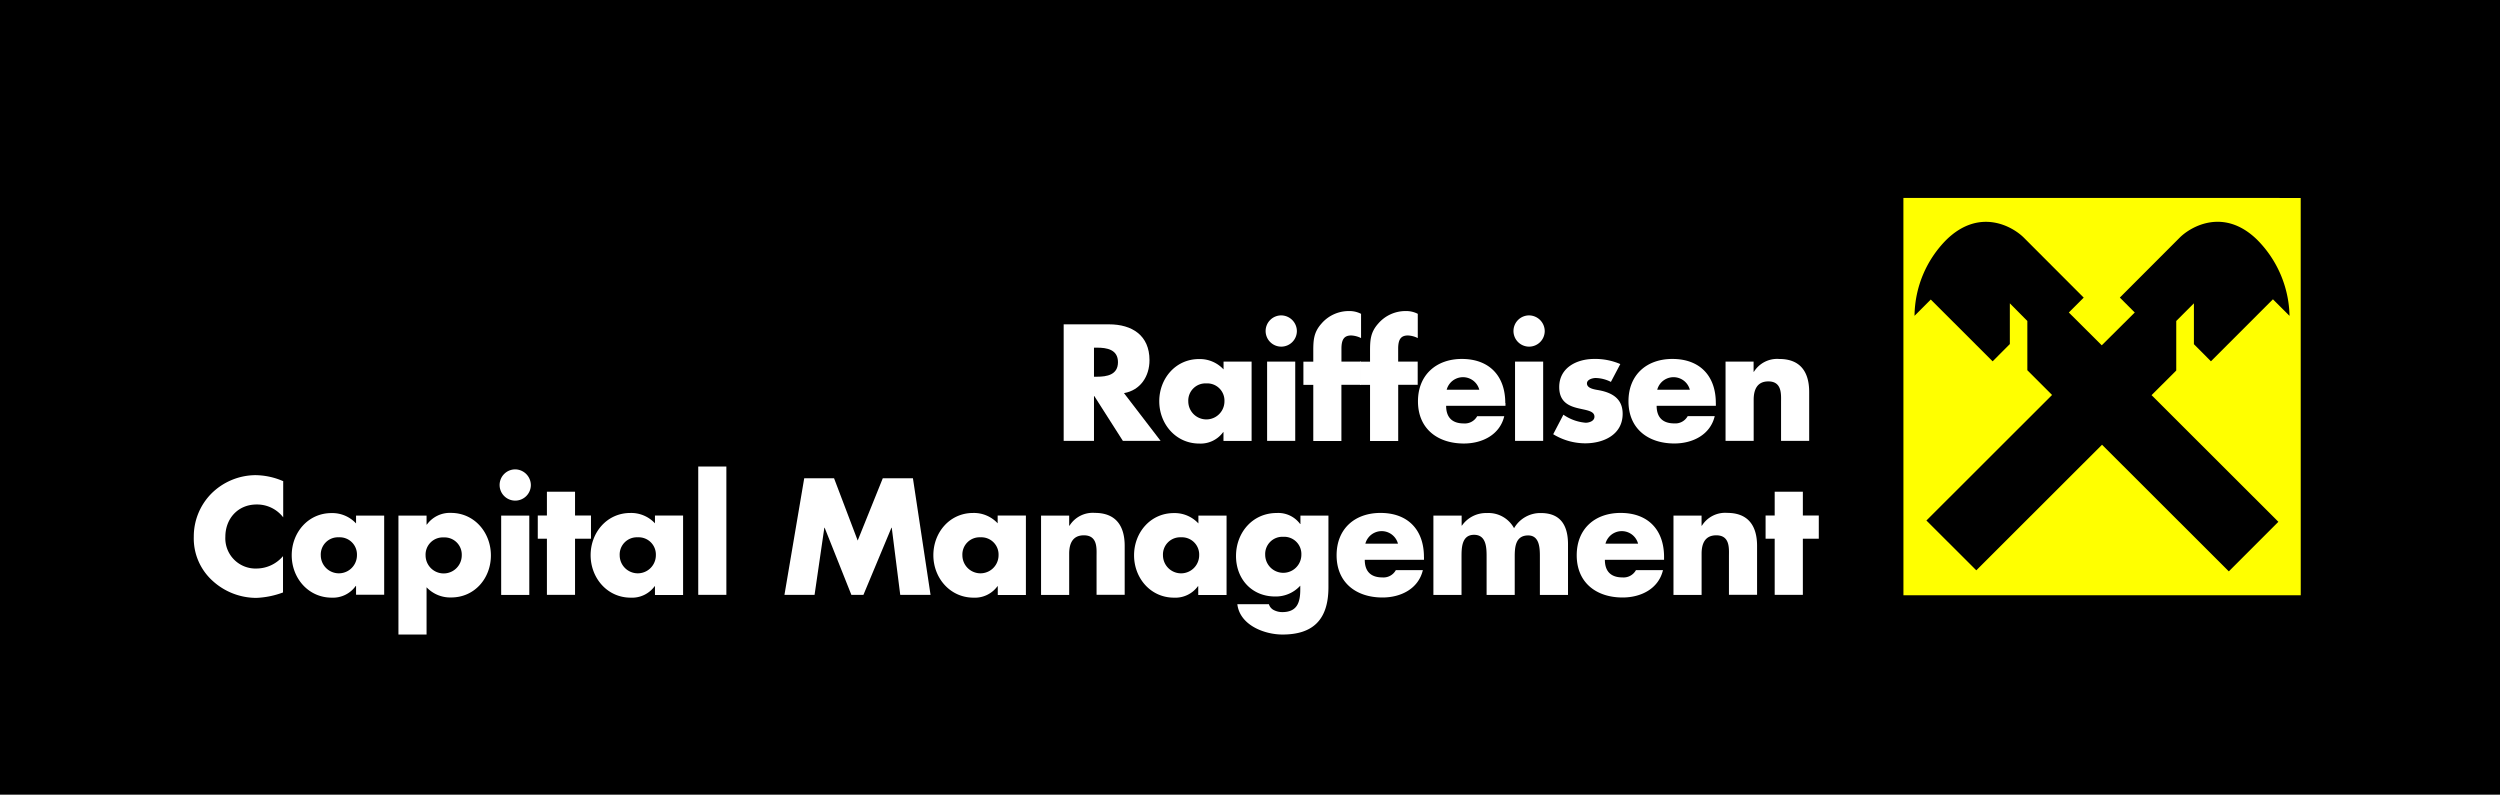 <?xml version="1.0" encoding="utf-8"?>
<svg xmlns="http://www.w3.org/2000/svg" xmlns:xlink="http://www.w3.org/1999/xlink" viewBox="0 0 640 203.44"><title>rcm-logo</title><rect width="640" height="203.44"/><polygon points="487.27 50.67 588.98 50.68 588.99 152.39 487.28 152.39 487.27 50.67 487.27 50.67 487.27 50.67" style="fill:#ff0"/><path d="M538.11,113.84l32.47,32.43,12.68-12.69L550.8,101.16l6.32-6.31,0-12.68,4.52-4.52,0,10.46L566,92.49l15.87-15.87,4.25,4.24a28.42,28.42,0,0,0-8.31-19.5c-8.45-8.24-16.91-3.42-19.82-.51L542.68,76.18,546.5,80l-8.45,8.4L529.62,80l3.81-3.81L518.12,60.86c-2.91-2.91-11.37-7.73-19.83.51a28,28,0,0,0-8.17,19.48l4.16-4.17L510.11,92.5l4.41-4.42V77.65L519,82.17V94.78l6.33,6.33-32.17,32.14L505.93,146l32.18-32.14Z"/><path d="M72.43,123.15a18.2,18.2,0,0,0-7.09-1.51A16.16,16.16,0,0,0,54,126.47a15.62,15.62,0,0,0-4.39,10.92,14.62,14.62,0,0,0,4.79,11.28,16.63,16.63,0,0,0,11.2,4.39,22,22,0,0,0,6.85-1.39v-9.3a8.94,8.94,0,0,1-6.69,3.17,7.74,7.74,0,0,1-8.07-8.12c0-4.63,3.2-8.27,8-8.27a8.43,8.43,0,0,1,6.81,3.29v-9.3Z" style="fill:#fff"/><path d="M86.75,137.55a4.41,4.41,0,0,1,4.63,4.59,4.63,4.63,0,0,1-9.26,0,4.41,4.41,0,0,1,4.63-4.59ZM98.35,132h-7.2v2a8.28,8.28,0,0,0-6.29-2.65c-6,0-10.18,5-10.18,10.81S78.91,153,84.93,153A7.14,7.14,0,0,0,91.07,150h.08v2.25h7.2V132Z" style="fill:#fff;fill-rule:evenodd"/><path d="M109.19,132H102v30.44h7.2V150.34a8.31,8.31,0,0,0,6.3,2.61c6,0,10.17-4.91,10.17-10.76s-4.2-10.89-10.25-10.89a7.22,7.22,0,0,0-6.14,3h-.08V132Zm4.39,5.58a4.41,4.41,0,0,1,4.63,4.59,4.63,4.63,0,0,1-9.26,0,4.41,4.41,0,0,1,4.63-4.59Z" style="fill:#fff;fill-rule:evenodd"/><path d="M135.5,132h-7.2v20.31h7.2V132Zm-3.6-11.84a4,4,0,1,0,4,4,4.06,4.06,0,0,0-4-4Z" style="fill:#fff;fill-rule:evenodd"/><polygon points="147.21 137.91 151.29 137.91 151.29 131.97 147.21 131.97 147.21 125.88 140.01 125.88 140.01 131.97 137.67 131.97 137.67 137.91 140.01 137.91 140.01 152.28 147.21 152.28 147.21 137.91 147.21 137.91" style="fill:#fff"/><path d="M163.27,137.55a4.41,4.41,0,0,1,4.63,4.59,4.63,4.63,0,0,1-9.26,0,4.41,4.41,0,0,1,4.63-4.59Zm11.6-5.58h-7.2v2a8.3,8.3,0,0,0-6.3-2.65c-6,0-10.17,5-10.17,10.81S155.44,153,161.45,153a7.14,7.14,0,0,0,6.14-2.93h.08v2.25h7.2V132Z" style="fill:#fff;fill-rule:evenodd"/><polygon points="185.95 119.43 178.75 119.43 178.75 152.28 185.95 152.28 185.95 119.43 185.95 119.43" style="fill:#fff"/><polygon points="200.82 152.28 208.53 152.28 211.03 135.1 211.11 135.1 217.95 152.28 221.04 152.28 228.21 135.1 228.29 135.1 230.46 152.28 238.22 152.28 233.71 122.44 225.99 122.44 219.57 138.38 213.52 122.44 205.88 122.44 200.82 152.28 200.82 152.28" style="fill:#fff"/><path d="M251,137.55a4.41,4.41,0,0,1,4.63,4.59,4.63,4.63,0,0,1-9.26,0,4.41,4.41,0,0,1,4.63-4.59Zm11.6-5.58h-7.2v2a8.28,8.28,0,0,0-6.29-2.65c-6,0-10.17,5-10.17,10.81S243.2,153,249.22,153a7.13,7.13,0,0,0,6.13-2.93h.08v2.25h7.2V132Z" style="fill:#fff;fill-rule:evenodd"/><path d="M273.71,132h-7.2v20.31h7.2V141.75c0-2.53.84-4.71,3.76-4.71,3.57,0,3.25,3.41,3.25,5.34v9.89h7.2V139.73c0-5-2.18-8.43-7.64-8.43a7,7,0,0,0-6.49,3.29h-.08V132Z" style="fill:#fff"/><path d="M302.36,137.55a4.42,4.42,0,0,1,4.63,4.59,4.63,4.63,0,0,1-9.27,0,4.41,4.41,0,0,1,4.63-4.59ZM314,132h-7.21v2a8.27,8.27,0,0,0-6.29-2.65c-6,0-10.18,5-10.18,10.81S294.53,153,300.54,153a7.12,7.12,0,0,0,6.13-2.93h.08v2.25H314V132Z" style="fill:#fff;fill-rule:evenodd"/><path d="M340.12,132h-7.21v2.14h-.08a6.93,6.93,0,0,0-6-2.81c-6.22,0-10.41,5.07-10.41,11s4.07,10.37,10,10.37a8.44,8.44,0,0,0,6.45-2.77v.95c0,3.28-.75,5.82-4.63,5.82a4.76,4.76,0,0,1-2.06-.48,2.47,2.47,0,0,1-1.34-1.54h-8.08c.63,5.34,6.89,7.76,11.56,7.76,7.48,0,11.76-3.48,11.76-12.11V132Zm-11.6,5.42a4.41,4.41,0,0,1,4.63,4.59,4.63,4.63,0,0,1-9.26,0,4.41,4.41,0,0,1,4.63-4.59Z" style="fill:#fff;fill-rule:evenodd"/><path d="M349.53,139.18a4.32,4.32,0,0,1,8.35,0Zm15,3.41c0-6.93-4.08-11.28-11.12-11.28-6.61,0-11.24,4.08-11.24,10.84,0,7,5,10.81,11.75,10.81,4.63,0,9.18-2.18,10.33-7h-6.92a3.6,3.6,0,0,1-3.44,1.86c-3,0-4.51-1.58-4.51-4.51h15.16v-.75Z" style="fill:#fff;fill-rule:evenodd"/><path d="M374.15,132h-7.2v20.31h7.2v-9.7c0-2.26,0-5.7,3.21-5.7s3.21,3.44,3.21,5.7v9.7h7.2v-9.7c0-2.42.12-5.54,3.44-5.54,3,0,3,3.45,3,5.54v9.7h7.2V139.34c0-4.67-1.78-8-6.93-8a7.75,7.75,0,0,0-6.88,3.88,7.44,7.44,0,0,0-6.93-3.88,7.52,7.52,0,0,0-6.41,3.21h-.08V132Z" style="fill:#fff"/><path d="M411,139.18a4.32,4.32,0,0,1,8.35,0Zm15,3.41c0-6.93-4.08-11.28-11.12-11.28-6.61,0-11.24,4.08-11.24,10.84,0,7,5,10.81,11.75,10.81,4.63,0,9.18-2.18,10.33-7h-6.92a3.61,3.61,0,0,1-3.44,1.86c-3,0-4.51-1.58-4.51-4.51H426v-.75Z" style="fill:#fff;fill-rule:evenodd"/><path d="M435.61,132h-7.2v20.31h7.2V141.75c0-2.53.83-4.71,3.76-4.71,3.56,0,3.24,3.41,3.24,5.34v9.89h7.2V139.73c0-5-2.18-8.43-7.64-8.43a7,7,0,0,0-6.49,3.29h-.08V132Z" style="fill:#fff"/><polygon points="461.53 137.91 465.61 137.91 465.61 131.97 461.53 131.97 461.53 125.88 454.32 125.88 454.32 131.97 451.99 131.97 451.99 137.91 454.32 137.91 454.32 152.28 461.53 152.28 461.53 137.91 461.53 137.91" style="fill:#fff"/><path d="M287.74,100.64c4.23-.75,6.53-4.31,6.53-8.43,0-6.37-4.47-9.18-10.37-9.18H272.3v29.84h7.76V101.39h.08l7.32,11.48h9.66l-9.38-12.23ZM280.06,89h.76c2.53,0,5.38.47,5.38,3.72s-2.85,3.72-5.38,3.72h-.76V89Z" style="fill:#fff;fill-rule:evenodd"/><path d="M308.83,98.15a4.41,4.41,0,0,1,4.63,4.59,4.63,4.63,0,0,1-9.26,0,4.41,4.41,0,0,1,4.63-4.59Zm11.6-5.58h-7.2v2a8.27,8.27,0,0,0-6.29-2.65c-6,0-10.17,5-10.17,10.8S301,113.55,307,113.55a7.12,7.12,0,0,0,6.13-2.93h.08v2.26h7.2V92.57Z" style="fill:#fff;fill-rule:evenodd"/><path d="M331.58,92.57h-7.2v20.3h7.2V92.57ZM328,80.74a4,4,0,1,0,4,4,4.05,4.05,0,0,0-4-4Z" style="fill:#fff;fill-rule:evenodd"/><path d="M343.41,98.51h5V92.57h-5V89.28c0-2.29.63-3.4,2.49-3.4a6.18,6.18,0,0,1,2.53.67V80.34a6.48,6.48,0,0,0-3.09-.71,9.23,9.23,0,0,0-7.08,3.25c-2,2.26-2.06,4.31-2.06,7.13v2.57h-2.53v5.94h2.53v14.37h7.2V98.51Z" style="fill:#fff"/><path d="M357.93,98.51h5V92.57h-5V89.28c0-2.29.63-3.4,2.49-3.4a6.14,6.14,0,0,1,2.53.67V80.34a6.44,6.44,0,0,0-3.08-.71,9.22,9.22,0,0,0-7.08,3.25c-2,2.26-2.06,4.31-2.06,7.13v2.57h-2.53v5.94h2.53v14.37h7.21V98.51Z" style="fill:#fff"/><path d="M370.35,99.77a4.32,4.32,0,0,1,8.35,0Zm15,3.4c0-6.93-4.08-11.28-11.13-11.28C367.66,91.9,363,96,363,102.74c0,7,5,10.8,11.76,10.8,4.63,0,9.18-2.18,10.33-7h-6.93a3.6,3.6,0,0,1-3.44,1.86c-3,0-4.51-1.59-4.51-4.51H385.4v-.75Z" style="fill:#fff;fill-rule:evenodd"/><path d="M395.05,92.57h-7.2v20.3h7.2V92.57Zm-3.6-11.83a4,4,0,1,0,4,4,4.05,4.05,0,0,0-4-4Z" style="fill:#fff;fill-rule:evenodd"/><path d="M414.79,93.2a16.13,16.13,0,0,0-6.69-1.31c-4.43,0-8.94,2.22-8.94,7.2,0,3.64,2.26,4.75,4.51,5.34s4.51.67,4.51,2.25c0,1.11-1.35,1.54-2.25,1.54a11.6,11.6,0,0,1-5.7-2.06l-2.61,5a15.78,15.78,0,0,0,8.2,2.33c4.71,0,9.58-2.22,9.58-7.56,0-3.76-2.54-5.34-5.9-6-1-.2-3.24-.39-3.24-1.78,0-1,1.42-1.38,2.25-1.38a8.94,8.94,0,0,1,3.88,1l2.42-4.59Z" style="fill:#fff"/><path d="M424.25,99.77a4.32,4.32,0,0,1,8.35,0Zm15,3.4c0-6.93-4.08-11.28-11.12-11.28-6.61,0-11.24,4.08-11.24,10.84,0,7,5,10.8,11.75,10.8,4.63,0,9.18-2.18,10.33-7h-6.92a3.6,3.6,0,0,1-3.44,1.86c-3,0-4.51-1.59-4.51-4.51h15.16v-.75Z" style="fill:#fff;fill-rule:evenodd"/><path d="M448.94,92.57h-7.2v20.3h7.2V102.35c0-2.53.84-4.71,3.76-4.71,3.56,0,3.25,3.4,3.25,5.34v9.89h7.2V100.33c0-5-2.18-8.43-7.64-8.43A7,7,0,0,0,449,95.18h-.08V92.57Z" style="fill:#fff"/></svg>
